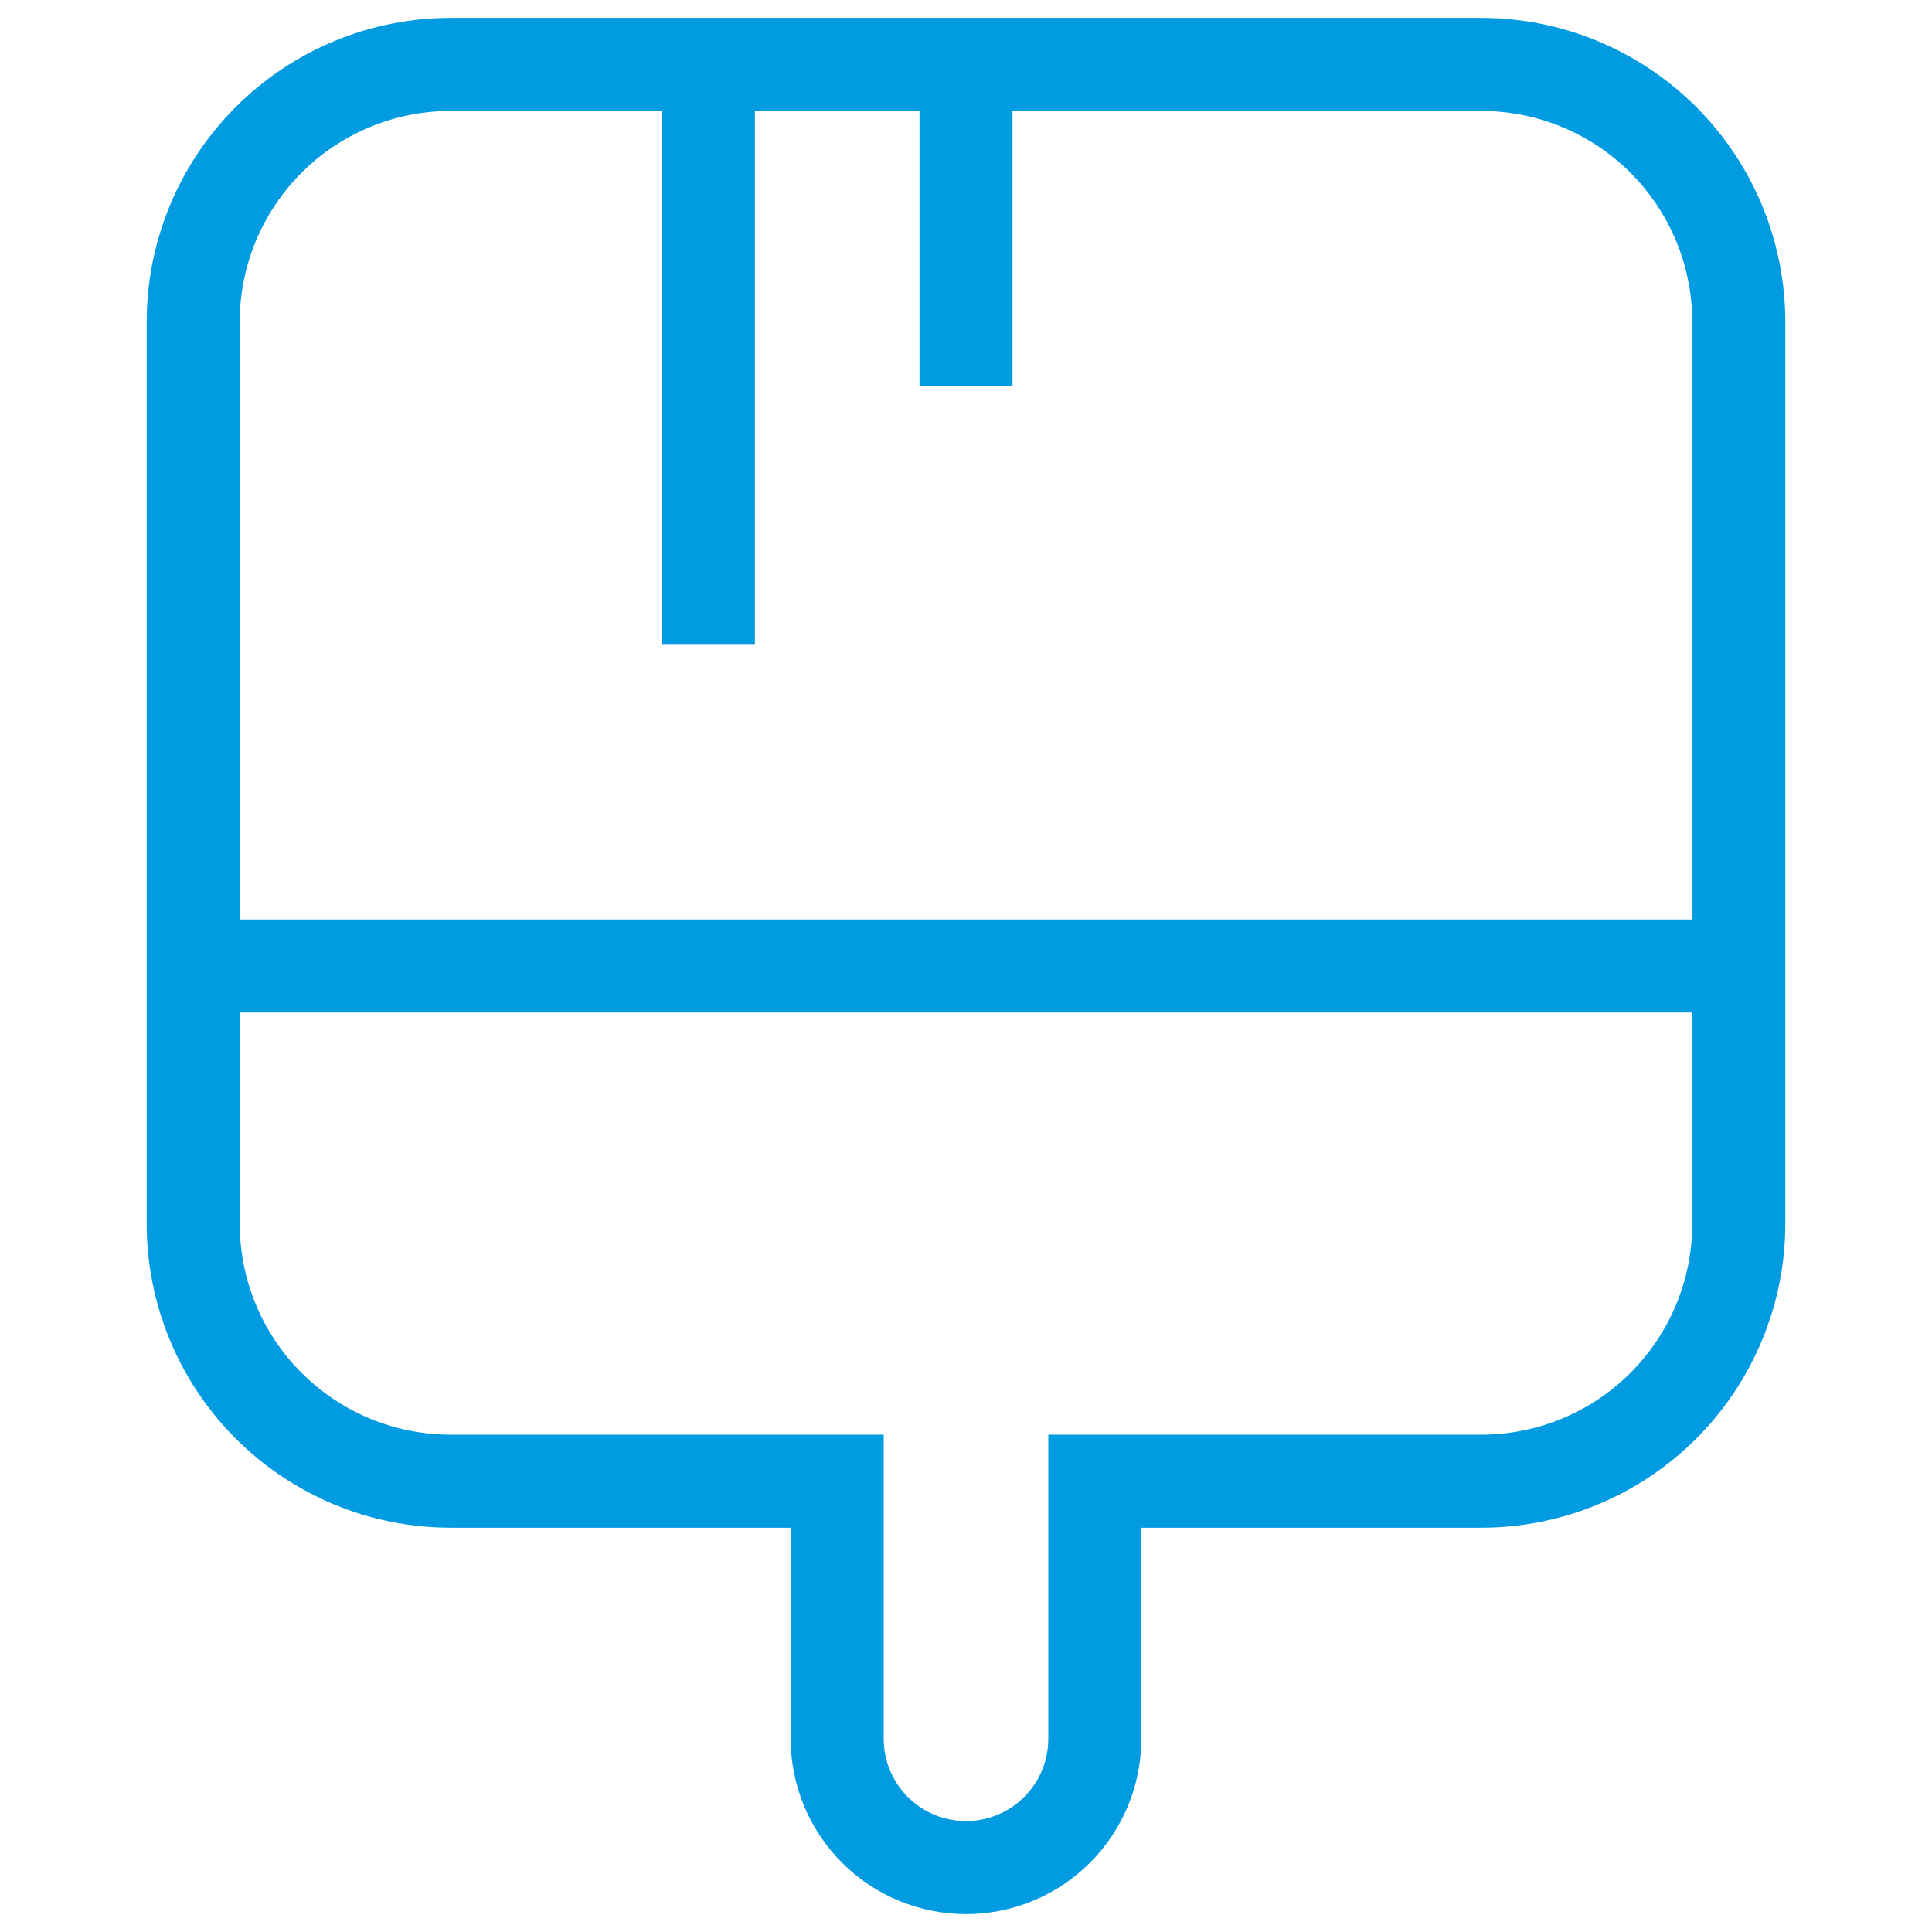<svg width="54" height="54" viewBox="0 0 54 54" fill="none" xmlns="http://www.w3.org/2000/svg">
<path d="M48.6 27V9C48.6 7.09 47.841 5.259 46.491 3.909C45.141 2.558 43.309 1.8 41.4 1.8H12.6C10.69 1.8 8.859 2.558 7.509 3.909C6.158 5.259 5.4 7.09 5.4 9V27M48.6 27H5.4M48.6 27V34.2C48.6 36.109 47.841 37.941 46.491 39.291C45.141 40.641 43.309 41.4 41.4 41.4H30.6V48.6C30.6 49.555 30.221 50.47 29.546 51.145C28.87 51.821 27.955 52.2 27 52.2C26.045 52.2 25.129 51.821 24.454 51.145C23.779 50.47 23.4 49.555 23.4 48.6V41.4H12.6C10.69 41.4 8.859 40.641 7.509 39.291C6.158 37.941 5.4 36.109 5.4 34.2V27M19.8 1.8V18M27 1.8V10.8" stroke="#019BE1" stroke-width="2.6"/>
</svg>
